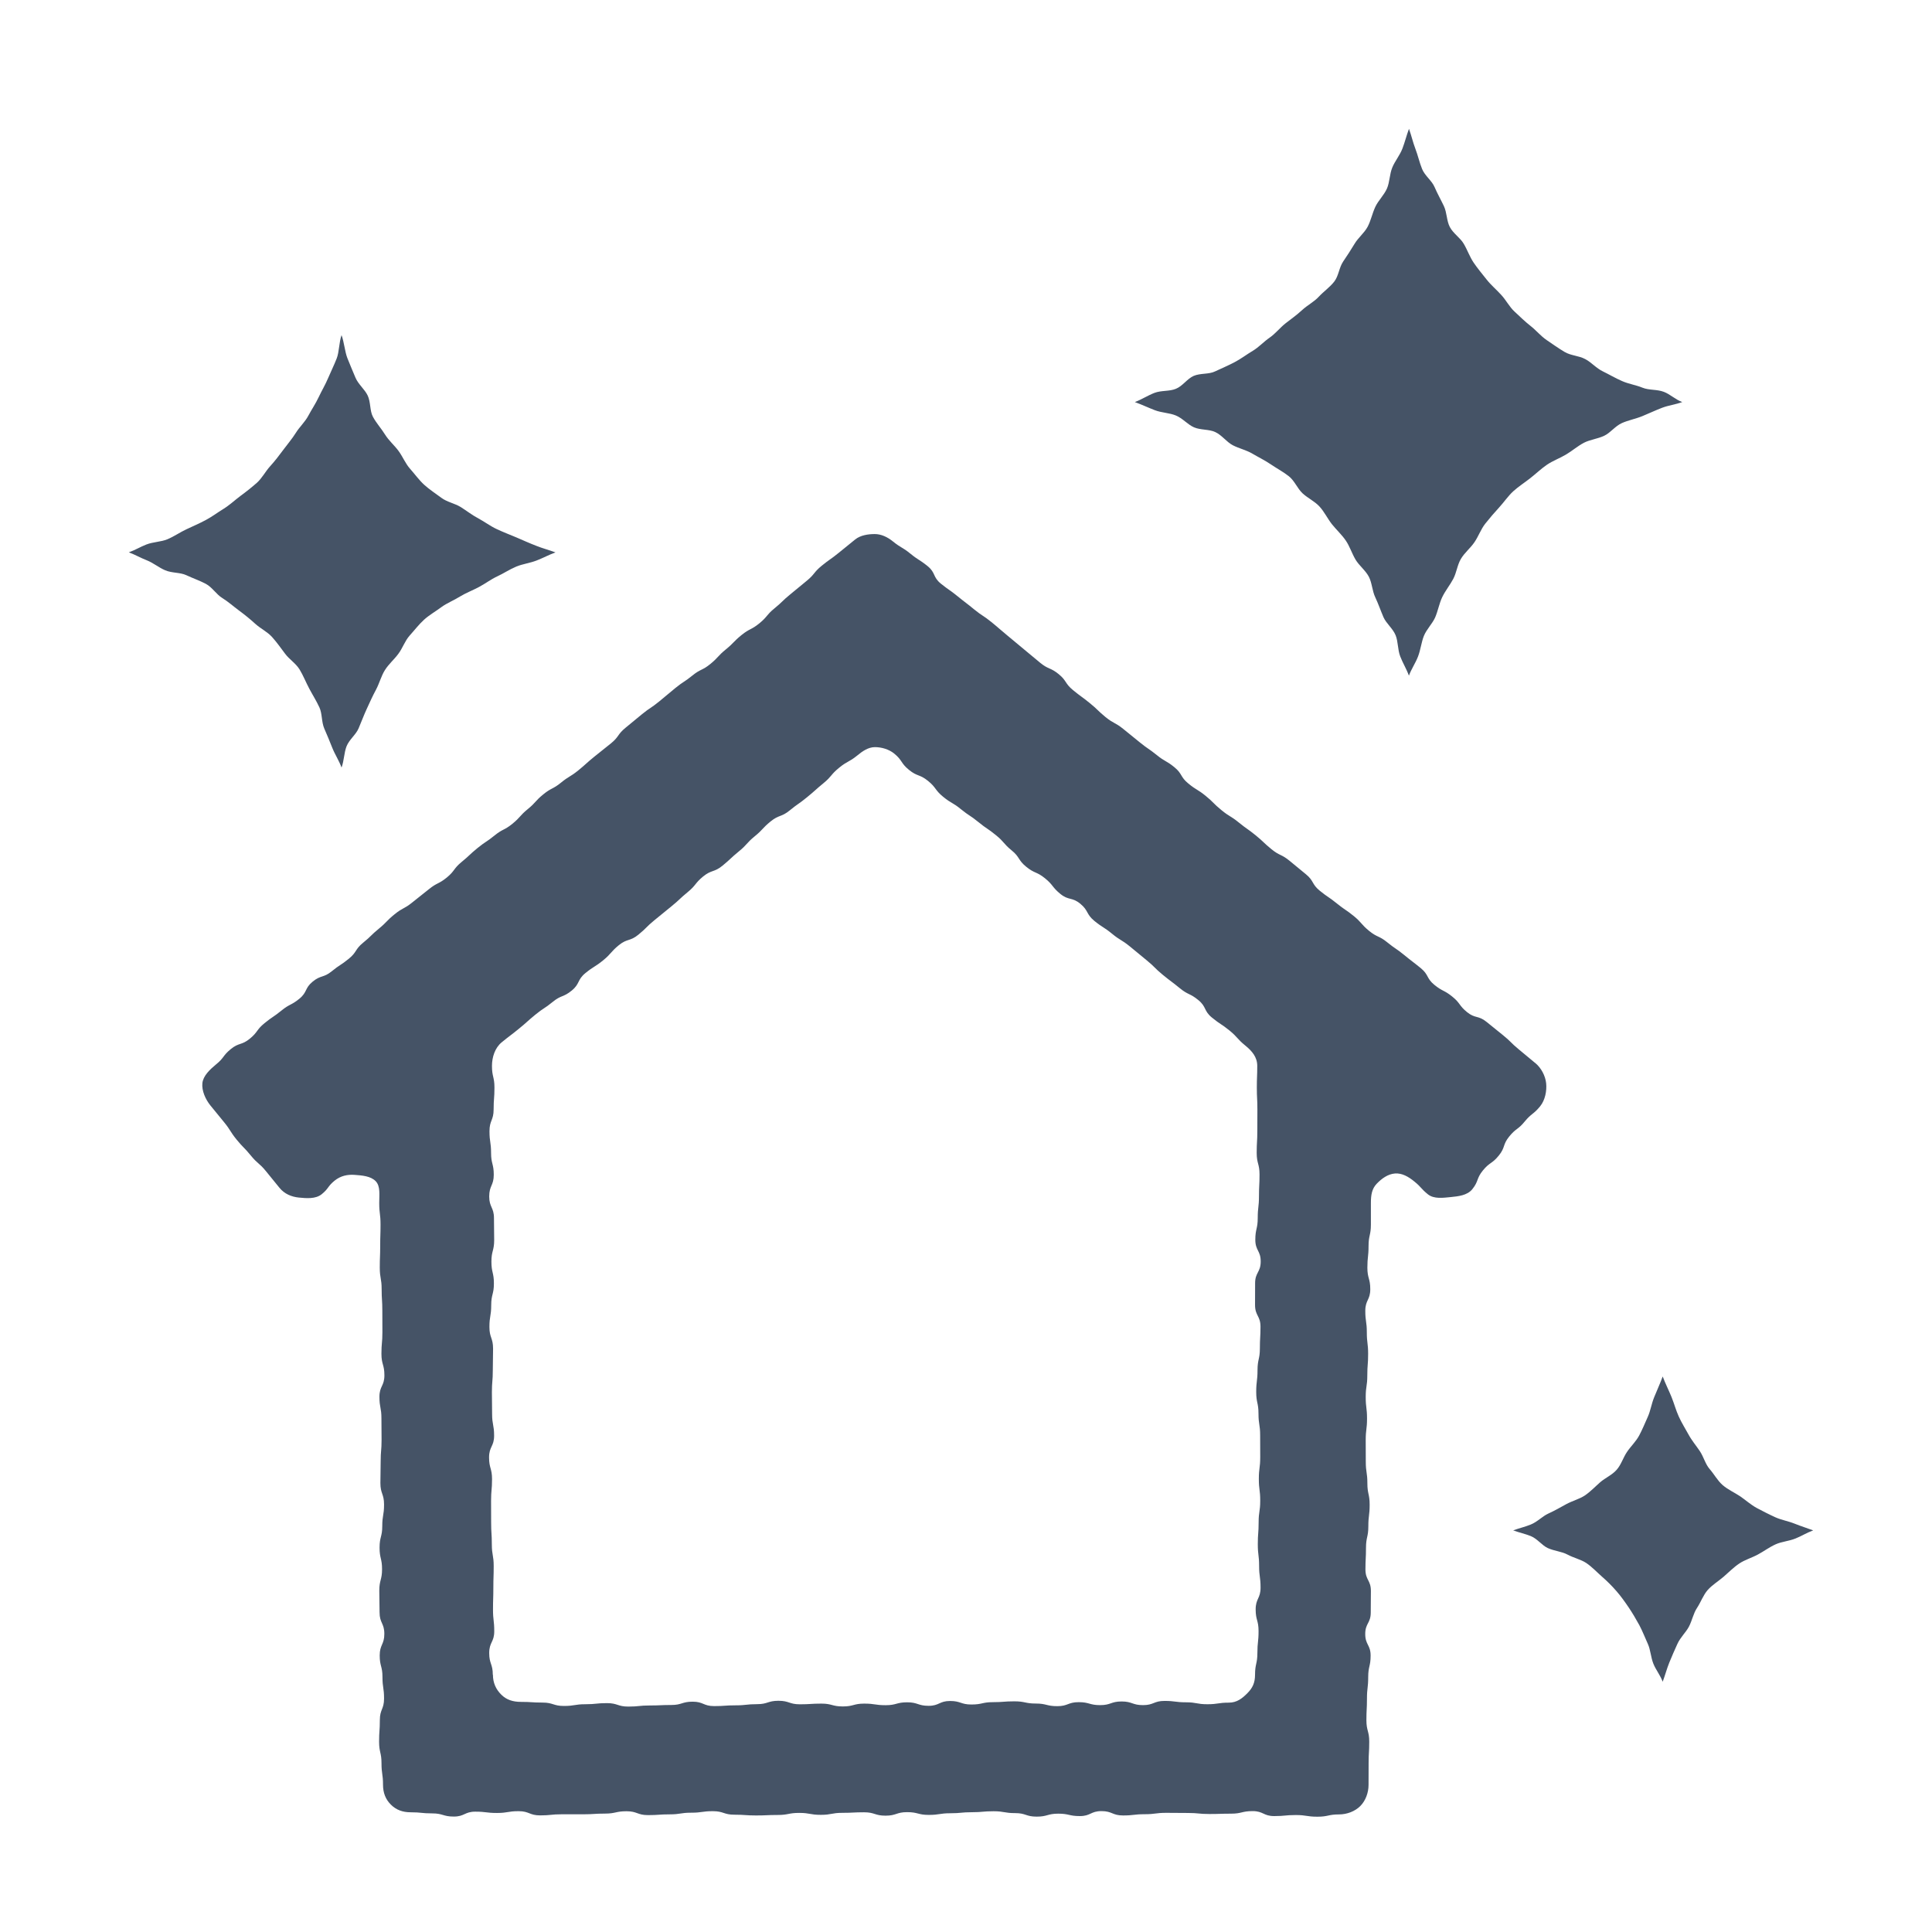 <svg width="28" height="28" viewBox="0 0 28 28" fill="none" xmlns="http://www.w3.org/2000/svg">
<g clip-path="url(#clip0_2752_9573)">
<path d="M22.247 15.404C22.128 15.307 22.13 15.305 22.011 15.208C21.892 15.11 21.901 15.098 21.782 15.002C21.663 14.905 21.662 14.906 21.543 14.809C21.423 14.712 21.38 14.765 21.261 14.668C21.142 14.571 21.167 14.54 21.048 14.444C20.929 14.347 20.908 14.371 20.789 14.274C20.67 14.177 20.71 14.129 20.591 14.031C20.472 13.934 20.469 13.938 20.35 13.84C20.231 13.743 20.223 13.753 20.104 13.656C19.985 13.559 19.961 13.588 19.842 13.491C19.723 13.393 19.739 13.374 19.62 13.276C19.501 13.179 19.493 13.19 19.374 13.093C19.255 12.996 19.246 13.006 19.127 12.909C19.008 12.812 19.045 12.767 18.926 12.67C18.807 12.573 18.808 12.572 18.689 12.475C18.57 12.377 18.547 12.405 18.428 12.308C18.309 12.211 18.316 12.202 18.197 12.105C18.077 12.008 18.071 12.016 17.952 11.919C17.833 11.822 17.82 11.838 17.701 11.74C17.582 11.643 17.592 11.631 17.473 11.534C17.354 11.437 17.341 11.453 17.222 11.355C17.103 11.258 17.138 11.215 17.019 11.118C16.9 11.021 16.884 11.04 16.765 10.943C16.645 10.846 16.638 10.856 16.519 10.759C16.4 10.662 16.399 10.662 16.28 10.565C16.16 10.468 16.143 10.49 16.023 10.393C15.904 10.295 15.912 10.286 15.793 10.189C15.674 10.092 15.668 10.098 15.55 10.001C15.431 9.903 15.461 9.866 15.342 9.769C15.222 9.672 15.196 9.704 15.077 9.607C14.958 9.51 14.96 9.508 14.841 9.411C14.722 9.314 14.723 9.311 14.604 9.214C14.486 9.117 14.488 9.113 14.369 9.016C14.25 8.919 14.24 8.931 14.121 8.834C14.002 8.736 13.999 8.74 13.88 8.643C13.761 8.546 13.754 8.554 13.635 8.458C13.516 8.361 13.563 8.302 13.444 8.205C13.324 8.108 13.313 8.121 13.194 8.024C13.075 7.927 13.061 7.944 12.941 7.847C12.864 7.784 12.772 7.74 12.678 7.74C12.584 7.74 12.47 7.756 12.393 7.819C12.313 7.884 12.234 7.949 12.154 8.013C12.035 8.11 12.028 8.102 11.909 8.199C11.79 8.296 11.81 8.321 11.691 8.418C11.572 8.515 11.573 8.516 11.454 8.613C11.335 8.71 11.343 8.72 11.224 8.817C11.105 8.914 11.124 8.937 11.005 9.034C10.886 9.131 10.866 9.107 10.746 9.204C10.627 9.301 10.638 9.315 10.519 9.412C10.4 9.509 10.414 9.525 10.295 9.623C10.176 9.72 10.154 9.693 10.035 9.79C9.916 9.887 9.906 9.875 9.787 9.972C9.668 10.069 9.67 10.071 9.551 10.168C9.432 10.265 9.423 10.254 9.304 10.351C9.185 10.448 9.185 10.449 9.066 10.547C8.947 10.644 8.974 10.676 8.855 10.773C8.736 10.87 8.734 10.868 8.615 10.965C8.495 11.062 8.5 11.068 8.381 11.165C8.261 11.262 8.249 11.246 8.13 11.343C8.011 11.44 7.991 11.416 7.872 11.514C7.753 11.611 7.768 11.629 7.649 11.726C7.53 11.823 7.545 11.842 7.426 11.939C7.307 12.036 7.287 12.011 7.168 12.108C7.049 12.205 7.039 12.194 6.92 12.291C6.801 12.388 6.808 12.396 6.689 12.493C6.57 12.591 6.594 12.62 6.475 12.718C6.356 12.815 6.335 12.79 6.216 12.887C6.097 12.984 6.095 12.981 5.976 13.078C5.857 13.175 5.838 13.153 5.719 13.25C5.599 13.347 5.611 13.36 5.492 13.458C5.373 13.555 5.382 13.566 5.262 13.663C5.143 13.76 5.174 13.798 5.055 13.895C4.936 13.992 4.926 13.98 4.807 14.077C4.688 14.174 4.651 14.129 4.532 14.226C4.413 14.323 4.457 14.378 4.338 14.475C4.219 14.572 4.199 14.548 4.08 14.645C3.961 14.742 3.952 14.732 3.833 14.829C3.714 14.926 3.739 14.957 3.62 15.054C3.501 15.151 3.465 15.107 3.345 15.204C3.226 15.301 3.25 15.331 3.13 15.427C3.041 15.501 2.944 15.592 2.933 15.699C2.922 15.806 2.977 15.932 3.05 16.022C3.116 16.102 3.181 16.182 3.247 16.263C3.345 16.383 3.331 16.395 3.429 16.516C3.527 16.636 3.538 16.627 3.636 16.748C3.734 16.868 3.755 16.852 3.853 16.972C3.952 17.093 3.951 17.093 4.05 17.214C4.123 17.304 4.224 17.345 4.331 17.356C4.438 17.366 4.573 17.38 4.663 17.307C4.766 17.223 4.745 17.197 4.848 17.112C4.938 17.039 5.038 17.02 5.138 17.027C5.243 17.035 5.373 17.043 5.446 17.12C5.515 17.193 5.496 17.318 5.496 17.434C5.496 17.59 5.515 17.59 5.515 17.746C5.515 17.902 5.51 17.902 5.51 18.058C5.51 18.215 5.504 18.215 5.504 18.371C5.504 18.527 5.531 18.527 5.531 18.683C5.531 18.839 5.541 18.839 5.541 18.995C5.541 19.151 5.542 19.151 5.542 19.307C5.542 19.463 5.528 19.463 5.528 19.619C5.528 19.776 5.571 19.776 5.571 19.932C5.571 20.088 5.499 20.088 5.499 20.244C5.499 20.4 5.528 20.4 5.528 20.556C5.528 20.712 5.53 20.712 5.53 20.868C5.53 21.024 5.517 21.024 5.517 21.18C5.517 21.337 5.513 21.337 5.513 21.493C5.513 21.649 5.566 21.649 5.566 21.805C5.566 21.962 5.54 21.961 5.54 22.117C5.54 22.273 5.501 22.273 5.501 22.43C5.501 22.586 5.537 22.586 5.537 22.742C5.537 22.898 5.497 22.898 5.497 23.055C5.497 23.211 5.501 23.211 5.501 23.367C5.501 23.524 5.57 23.523 5.57 23.679C5.57 23.835 5.503 23.835 5.503 23.992C5.503 24.148 5.543 24.148 5.543 24.304C5.543 24.46 5.566 24.46 5.566 24.616C5.566 24.773 5.505 24.772 5.505 24.929C5.505 25.085 5.494 25.085 5.494 25.241C5.494 25.398 5.529 25.398 5.529 25.554C5.529 25.71 5.551 25.71 5.551 25.866C5.551 25.983 5.588 26.077 5.664 26.153C5.74 26.23 5.835 26.265 5.951 26.265C6.107 26.265 6.107 26.281 6.264 26.281C6.42 26.281 6.42 26.327 6.577 26.327C6.733 26.327 6.733 26.256 6.889 26.256C7.046 26.256 7.046 26.275 7.202 26.275C7.359 26.275 7.359 26.249 7.515 26.249C7.672 26.249 7.672 26.31 7.828 26.31C7.985 26.31 7.985 26.294 8.141 26.294C8.298 26.294 8.298 26.294 8.454 26.294C8.61 26.294 8.61 26.284 8.767 26.284C8.923 26.284 8.923 26.25 9.08 26.25C9.236 26.25 9.236 26.306 9.393 26.306C9.549 26.306 9.549 26.295 9.706 26.295C9.862 26.295 9.862 26.271 10.018 26.271C10.175 26.271 10.175 26.249 10.331 26.249C10.488 26.249 10.488 26.3 10.644 26.3C10.801 26.3 10.801 26.311 10.957 26.311C11.114 26.311 11.114 26.304 11.27 26.304C11.427 26.304 11.427 26.274 11.583 26.274C11.739 26.274 11.739 26.302 11.896 26.302C12.052 26.302 12.052 26.273 12.209 26.273C12.365 26.273 12.365 26.265 12.522 26.265C12.678 26.265 12.678 26.314 12.834 26.314C12.99 26.314 12.991 26.263 13.147 26.263C13.304 26.263 13.304 26.303 13.46 26.303C13.617 26.303 13.617 26.279 13.773 26.279C13.929 26.279 13.929 26.264 14.086 26.264C14.242 26.264 14.242 26.25 14.399 26.25C14.555 26.25 14.555 26.277 14.712 26.277C14.868 26.277 14.868 26.328 15.024 26.328C15.181 26.328 15.181 26.285 15.337 26.285C15.494 26.285 15.494 26.32 15.65 26.32C15.807 26.32 15.807 26.248 15.963 26.248C16.12 26.248 16.12 26.311 16.276 26.311C16.433 26.311 16.433 26.293 16.589 26.293C16.745 26.293 16.745 26.273 16.902 26.273C17.058 26.273 17.058 26.275 17.215 26.275C17.371 26.275 17.371 26.29 17.528 26.29C17.684 26.29 17.684 26.285 17.841 26.285C17.997 26.285 17.997 26.248 18.154 26.248C18.31 26.248 18.31 26.32 18.467 26.32C18.624 26.32 18.623 26.305 18.78 26.305C18.936 26.305 18.936 26.329 19.093 26.329C19.25 26.329 19.249 26.296 19.406 26.296C19.522 26.296 19.638 26.251 19.714 26.175C19.79 26.099 19.834 25.983 19.834 25.867C19.834 25.711 19.835 25.711 19.835 25.555C19.835 25.399 19.844 25.399 19.844 25.242C19.844 25.086 19.803 25.086 19.803 24.93C19.803 24.774 19.811 24.774 19.811 24.618C19.811 24.462 19.829 24.462 19.829 24.306C19.829 24.15 19.864 24.15 19.864 23.994C19.864 23.838 19.786 23.838 19.786 23.681C19.786 23.525 19.866 23.525 19.866 23.369C19.866 23.213 19.868 23.213 19.868 23.057C19.868 22.901 19.789 22.901 19.789 22.745C19.789 22.589 19.797 22.589 19.797 22.433C19.797 22.277 19.831 22.277 19.831 22.12C19.831 21.964 19.85 21.964 19.85 21.808C19.85 21.652 19.817 21.652 19.817 21.496C19.817 21.339 19.794 21.34 19.794 21.183C19.794 21.027 19.793 21.027 19.793 20.871C19.793 20.715 19.812 20.715 19.812 20.559C19.812 20.402 19.793 20.403 19.793 20.246C19.793 20.09 19.816 20.09 19.816 19.934C19.816 19.777 19.828 19.778 19.828 19.622C19.828 19.465 19.809 19.465 19.809 19.309C19.809 19.153 19.787 19.153 19.787 18.997C19.787 18.841 19.859 18.841 19.859 18.684C19.859 18.528 19.817 18.528 19.817 18.372C19.817 18.215 19.834 18.216 19.834 18.059C19.834 17.903 19.868 17.903 19.868 17.747C19.868 17.591 19.868 17.59 19.868 17.434C19.868 17.319 19.882 17.23 19.951 17.157C20.024 17.081 20.113 17.015 20.218 17.007C20.318 17 20.41 17.051 20.5 17.125C20.603 17.209 20.59 17.224 20.693 17.308C20.783 17.381 20.918 17.359 21.025 17.349C21.132 17.338 21.262 17.326 21.336 17.237C21.434 17.116 21.393 17.083 21.492 16.962C21.59 16.842 21.623 16.869 21.721 16.748C21.819 16.628 21.775 16.591 21.873 16.471C21.971 16.35 22 16.374 22.098 16.253C22.197 16.133 22.222 16.154 22.321 16.033C22.394 15.943 22.419 15.807 22.408 15.7C22.397 15.593 22.337 15.476 22.247 15.403L22.247 15.404ZM7.142 24.272C7.142 24.114 7.09 24.114 7.09 23.957C7.09 23.799 7.163 23.799 7.163 23.642C7.163 23.484 7.145 23.484 7.145 23.327C7.145 23.169 7.15 23.169 7.15 23.012C7.15 22.854 7.155 22.854 7.155 22.697C7.155 22.539 7.128 22.539 7.128 22.382C7.128 22.224 7.118 22.224 7.118 22.067C7.118 21.909 7.117 21.909 7.117 21.752C7.117 21.594 7.131 21.594 7.131 21.437C7.131 21.279 7.088 21.279 7.088 21.122C7.088 20.964 7.161 20.964 7.161 20.807C7.161 20.649 7.132 20.649 7.132 20.492C7.132 20.334 7.129 20.334 7.129 20.177C7.129 20.019 7.142 20.019 7.142 19.862C7.142 19.704 7.146 19.704 7.146 19.546C7.146 19.388 7.093 19.389 7.093 19.231C7.093 19.074 7.119 19.074 7.119 18.916C7.119 18.758 7.158 18.758 7.158 18.601C7.158 18.443 7.122 18.443 7.122 18.285C7.122 18.127 7.162 18.128 7.162 17.97C7.162 17.812 7.159 17.812 7.159 17.655C7.159 17.497 7.09 17.497 7.09 17.34C7.09 17.182 7.156 17.182 7.156 17.025C7.156 16.867 7.117 16.867 7.117 16.709C7.117 16.552 7.094 16.552 7.094 16.394C7.094 16.237 7.154 16.237 7.154 16.079C7.154 15.921 7.166 15.921 7.166 15.763C7.166 15.606 7.13 15.606 7.13 15.448C7.13 15.322 7.173 15.186 7.271 15.106C7.393 15.006 7.396 15.011 7.518 14.911C7.641 14.811 7.636 14.806 7.758 14.706C7.88 14.606 7.89 14.619 8.012 14.519C8.134 14.419 8.164 14.456 8.286 14.356C8.407 14.257 8.363 14.202 8.485 14.102C8.607 14.003 8.619 14.017 8.741 13.918C8.863 13.818 8.847 13.798 8.969 13.698C9.091 13.599 9.13 13.646 9.252 13.546C9.374 13.447 9.364 13.434 9.486 13.335C9.608 13.235 9.608 13.235 9.73 13.136C9.853 13.036 9.846 13.028 9.968 12.928C10.09 12.828 10.069 12.802 10.191 12.702C10.313 12.603 10.348 12.646 10.47 12.547C10.592 12.447 10.586 12.439 10.708 12.339C10.83 12.24 10.815 12.221 10.937 12.121C11.059 12.022 11.045 12.005 11.168 11.905C11.29 11.806 11.322 11.845 11.444 11.746C11.566 11.646 11.573 11.655 11.695 11.555C11.818 11.455 11.813 11.45 11.935 11.35C12.057 11.25 12.038 11.227 12.161 11.127C12.283 11.027 12.301 11.049 12.423 10.95C12.5 10.886 12.585 10.828 12.68 10.828C12.774 10.828 12.882 10.858 12.959 10.921C13.081 11.02 13.051 11.058 13.173 11.157C13.295 11.257 13.327 11.218 13.449 11.317C13.571 11.416 13.546 11.447 13.668 11.547C13.79 11.647 13.806 11.628 13.927 11.728C14.049 11.827 14.059 11.815 14.181 11.915C14.303 12.015 14.312 12.004 14.434 12.104C14.556 12.203 14.539 12.224 14.661 12.324C14.783 12.423 14.751 12.463 14.873 12.562C14.995 12.662 15.022 12.629 15.145 12.729C15.267 12.828 15.245 12.855 15.367 12.955C15.489 13.054 15.535 12.998 15.657 13.098C15.778 13.198 15.739 13.247 15.861 13.347C15.983 13.446 15.994 13.432 16.116 13.532C16.238 13.632 16.251 13.616 16.373 13.715C16.496 13.815 16.494 13.816 16.617 13.916C16.739 14.015 16.729 14.027 16.851 14.127C16.973 14.227 16.977 14.222 17.099 14.322C17.221 14.422 17.244 14.393 17.366 14.493C17.488 14.592 17.443 14.649 17.565 14.748C17.687 14.848 17.697 14.836 17.819 14.935C17.941 15.035 17.926 15.054 18.049 15.154C18.146 15.233 18.221 15.321 18.221 15.447C18.221 15.605 18.215 15.605 18.215 15.762C18.215 15.92 18.223 15.92 18.223 16.077C18.223 16.235 18.222 16.235 18.222 16.392C18.222 16.55 18.213 16.55 18.213 16.707C18.213 16.865 18.254 16.865 18.254 17.022C18.254 17.18 18.246 17.18 18.246 17.337C18.246 17.495 18.228 17.495 18.228 17.652C18.228 17.81 18.193 17.81 18.193 17.967C18.193 18.125 18.271 18.125 18.271 18.282C18.271 18.44 18.19 18.44 18.19 18.597C18.19 18.755 18.189 18.755 18.189 18.912C18.189 19.07 18.268 19.07 18.268 19.227C18.268 19.385 18.259 19.385 18.259 19.542C18.259 19.7 18.225 19.7 18.225 19.857C18.225 20.015 18.206 20.015 18.206 20.173C18.206 20.331 18.239 20.33 18.239 20.488C18.239 20.645 18.263 20.645 18.263 20.803C18.263 20.961 18.264 20.961 18.264 21.118C18.264 21.276 18.244 21.276 18.244 21.434C18.244 21.592 18.264 21.591 18.264 21.749C18.264 21.907 18.241 21.907 18.241 22.064C18.241 22.222 18.229 22.222 18.229 22.379C18.229 22.537 18.248 22.537 18.248 22.694C18.248 22.852 18.269 22.852 18.269 23.009C18.269 23.167 18.198 23.167 18.198 23.325C18.198 23.482 18.24 23.482 18.24 23.64C18.24 23.798 18.223 23.798 18.223 23.956C18.223 24.113 18.189 24.113 18.189 24.271C18.189 24.387 18.154 24.463 18.078 24.539C18.002 24.616 17.925 24.676 17.809 24.676C17.654 24.676 17.654 24.699 17.498 24.699C17.343 24.699 17.343 24.671 17.188 24.671C17.032 24.671 17.032 24.651 16.877 24.651C16.721 24.651 16.721 24.712 16.566 24.712C16.41 24.712 16.41 24.659 16.255 24.659C16.1 24.659 16.1 24.712 15.944 24.712C15.789 24.712 15.789 24.669 15.633 24.669C15.478 24.669 15.478 24.727 15.323 24.727C15.167 24.727 15.167 24.689 15.012 24.689C14.857 24.689 14.857 24.657 14.701 24.657C14.546 24.657 14.546 24.669 14.39 24.669C14.235 24.669 14.235 24.703 14.079 24.703C13.924 24.703 13.924 24.652 13.769 24.652C13.613 24.652 13.613 24.722 13.458 24.722C13.303 24.722 13.303 24.671 13.147 24.671C12.992 24.671 12.992 24.713 12.836 24.713C12.681 24.713 12.681 24.69 12.525 24.69C12.37 24.69 12.37 24.731 12.215 24.731C12.059 24.731 12.059 24.69 11.904 24.69C11.748 24.69 11.748 24.7 11.593 24.7C11.438 24.7 11.438 24.649 11.282 24.649C11.127 24.649 11.127 24.698 10.972 24.698C10.816 24.698 10.816 24.715 10.661 24.715C10.505 24.715 10.505 24.726 10.35 24.726C10.194 24.726 10.194 24.662 10.039 24.662C9.883 24.662 9.883 24.71 9.728 24.71C9.573 24.71 9.573 24.717 9.417 24.717C9.262 24.717 9.262 24.733 9.106 24.733C8.951 24.733 8.951 24.683 8.796 24.683C8.64 24.683 8.64 24.699 8.484 24.699C8.329 24.699 8.329 24.724 8.173 24.724C8.018 24.724 8.018 24.675 7.862 24.675C7.707 24.675 7.706 24.665 7.551 24.665C7.435 24.665 7.34 24.636 7.264 24.559C7.187 24.483 7.144 24.388 7.144 24.272L7.142 24.272Z" fill="#455366"/>
<path d="M8.052 8.005C7.952 8.042 7.872 8.086 7.78 8.122C7.681 8.161 7.575 8.173 7.483 8.211C7.385 8.252 7.298 8.311 7.209 8.352C7.112 8.397 7.03 8.461 6.942 8.507C6.849 8.557 6.752 8.593 6.667 8.645C6.578 8.701 6.479 8.739 6.398 8.798C6.318 8.858 6.221 8.913 6.146 8.981C6.071 9.049 6.006 9.135 5.937 9.211C5.868 9.288 5.836 9.392 5.773 9.476C5.711 9.56 5.632 9.625 5.577 9.714C5.524 9.799 5.499 9.902 5.449 9.996C5.402 10.083 5.36 10.176 5.316 10.272C5.274 10.362 5.239 10.458 5.197 10.556C5.159 10.647 5.061 10.718 5.022 10.817C4.986 10.91 4.987 11.024 4.95 11.124C4.914 11.024 4.854 10.934 4.817 10.841C4.779 10.742 4.738 10.649 4.699 10.557C4.658 10.46 4.671 10.342 4.629 10.252C4.584 10.155 4.528 10.067 4.482 9.98C4.432 9.886 4.394 9.788 4.342 9.703C4.287 9.613 4.19 9.554 4.131 9.473C4.071 9.393 4.01 9.307 3.942 9.231C3.874 9.156 3.776 9.11 3.7 9.041C3.624 8.972 3.549 8.911 3.465 8.849C3.381 8.787 3.31 8.722 3.22 8.666C3.135 8.614 3.076 8.511 2.982 8.461C2.895 8.415 2.796 8.381 2.7 8.336C2.61 8.294 2.492 8.307 2.394 8.265C2.303 8.227 2.222 8.157 2.122 8.118C2.03 8.082 1.966 8.042 1.867 8.005C1.966 7.969 2.03 7.927 2.122 7.891C2.221 7.853 2.333 7.854 2.425 7.816C2.523 7.775 2.609 7.714 2.699 7.672C2.795 7.627 2.89 7.586 2.978 7.539C3.071 7.49 3.154 7.427 3.239 7.375C3.329 7.319 3.404 7.248 3.484 7.188C3.565 7.129 3.648 7.063 3.724 6.996C3.799 6.928 3.847 6.832 3.916 6.756C3.985 6.68 4.044 6.603 4.106 6.519C4.168 6.435 4.231 6.363 4.287 6.274C4.339 6.189 4.419 6.118 4.469 6.024C4.515 5.937 4.574 5.851 4.619 5.755C4.661 5.665 4.715 5.576 4.756 5.478C4.795 5.386 4.841 5.294 4.88 5.194C4.916 5.102 4.914 4.957 4.95 4.857C4.987 4.957 4.998 5.097 5.034 5.189C5.073 5.288 5.114 5.383 5.152 5.474C5.194 5.572 5.287 5.643 5.329 5.733C5.374 5.829 5.358 5.952 5.404 6.039C5.454 6.133 5.527 6.211 5.579 6.296C5.635 6.386 5.716 6.454 5.775 6.534C5.835 6.615 5.876 6.719 5.943 6.794C6.011 6.87 6.073 6.958 6.149 7.027C6.226 7.096 6.313 7.153 6.397 7.215C6.48 7.277 6.588 7.294 6.678 7.349C6.762 7.402 6.843 7.466 6.936 7.515C7.024 7.562 7.107 7.626 7.203 7.67C7.293 7.712 7.389 7.749 7.487 7.79C7.578 7.829 7.672 7.872 7.771 7.91C7.863 7.947 7.951 7.969 8.051 8.006L8.052 8.005Z" fill="#455366"/>
<path d="M24.38 5.827C24.28 5.864 24.182 5.874 24.088 5.91C23.989 5.948 23.895 5.993 23.802 6.031C23.704 6.071 23.599 6.09 23.507 6.131C23.41 6.173 23.341 6.272 23.25 6.315C23.154 6.361 23.044 6.371 22.955 6.417C22.861 6.467 22.782 6.537 22.695 6.588C22.604 6.642 22.504 6.678 22.42 6.735C22.337 6.792 22.258 6.867 22.178 6.93C22.098 6.993 22.007 7.051 21.931 7.12C21.856 7.189 21.797 7.278 21.727 7.354C21.657 7.43 21.59 7.508 21.525 7.59C21.461 7.672 21.428 7.771 21.369 7.858C21.31 7.945 21.227 8.008 21.173 8.099C21.119 8.19 21.111 8.297 21.061 8.391C21.014 8.48 20.947 8.56 20.901 8.656C20.858 8.747 20.841 8.851 20.799 8.949C20.758 9.041 20.676 9.118 20.636 9.216C20.599 9.309 20.589 9.416 20.551 9.515C20.515 9.609 20.456 9.693 20.419 9.792C20.383 9.693 20.329 9.607 20.293 9.513C20.255 9.414 20.264 9.299 20.226 9.206C20.186 9.108 20.09 9.036 20.05 8.944C20.008 8.846 19.975 8.749 19.932 8.658C19.886 8.562 19.885 8.447 19.838 8.358C19.789 8.265 19.697 8.197 19.646 8.111C19.592 8.02 19.561 7.917 19.504 7.834C19.447 7.75 19.366 7.676 19.303 7.597C19.24 7.517 19.193 7.417 19.124 7.342C19.055 7.266 18.954 7.22 18.878 7.15C18.802 7.079 18.762 6.968 18.68 6.903C18.598 6.838 18.506 6.79 18.419 6.731C18.333 6.672 18.241 6.628 18.151 6.575C18.06 6.521 17.959 6.501 17.865 6.452C17.776 6.405 17.709 6.307 17.613 6.262C17.523 6.219 17.401 6.235 17.304 6.193C17.212 6.153 17.139 6.061 17.04 6.021C16.947 5.983 16.836 5.983 16.737 5.945C16.643 5.909 16.546 5.863 16.447 5.827C16.546 5.79 16.637 5.73 16.731 5.694C16.83 5.656 16.948 5.674 17.041 5.635C17.14 5.596 17.206 5.488 17.299 5.448C17.396 5.406 17.519 5.427 17.609 5.383C17.705 5.338 17.802 5.297 17.891 5.25C17.985 5.201 18.069 5.136 18.155 5.085C18.246 5.031 18.317 4.95 18.401 4.893C18.484 4.836 18.551 4.749 18.631 4.686C18.711 4.624 18.795 4.564 18.871 4.494C18.946 4.424 19.043 4.376 19.113 4.3C19.184 4.224 19.272 4.164 19.336 4.082C19.401 4 19.406 3.88 19.465 3.792C19.524 3.705 19.577 3.624 19.631 3.534C19.685 3.443 19.771 3.379 19.821 3.286C19.868 3.197 19.888 3.092 19.933 2.996C19.976 2.905 20.058 2.829 20.101 2.732C20.141 2.639 20.138 2.526 20.178 2.428C20.216 2.335 20.287 2.252 20.325 2.153C20.361 2.059 20.383 1.966 20.42 1.867C20.456 1.966 20.476 2.06 20.512 2.154C20.55 2.253 20.572 2.356 20.61 2.449C20.65 2.547 20.75 2.617 20.79 2.709C20.832 2.807 20.883 2.896 20.926 2.987C20.971 3.083 20.965 3.201 21.012 3.29C21.061 3.384 21.162 3.445 21.213 3.532C21.267 3.623 21.3 3.722 21.357 3.806C21.413 3.889 21.482 3.971 21.545 4.051C21.608 4.131 21.688 4.198 21.757 4.274C21.827 4.349 21.874 4.446 21.95 4.516C22.026 4.586 22.099 4.659 22.181 4.723C22.263 4.787 22.329 4.87 22.416 4.929C22.503 4.988 22.585 5.047 22.676 5.101C22.767 5.155 22.881 5.154 22.974 5.204C23.063 5.25 23.135 5.338 23.231 5.383C23.322 5.427 23.411 5.481 23.509 5.523C23.601 5.564 23.707 5.579 23.805 5.619C23.898 5.657 24.015 5.641 24.114 5.679C24.208 5.715 24.281 5.791 24.381 5.827H24.38Z" fill="#455366"/>
<path d="M26.277 22.18C26.179 22.216 26.11 22.262 26.022 22.297C25.926 22.336 25.821 22.342 25.735 22.381C25.641 22.423 25.56 22.485 25.477 22.529C25.386 22.578 25.287 22.606 25.208 22.659C25.123 22.716 25.052 22.789 24.979 22.852C24.906 22.915 24.813 22.971 24.748 23.045C24.683 23.12 24.65 23.219 24.594 23.304C24.541 23.383 24.524 23.486 24.476 23.577C24.431 23.66 24.353 23.73 24.31 23.825C24.272 23.91 24.231 24 24.192 24.097C24.157 24.184 24.133 24.276 24.097 24.373C24.061 24.276 23.997 24.2 23.962 24.112C23.924 24.016 23.921 23.911 23.882 23.825C23.839 23.73 23.803 23.637 23.759 23.554C23.709 23.463 23.659 23.378 23.606 23.299C23.549 23.215 23.491 23.133 23.427 23.06C23.364 22.987 23.291 22.914 23.216 22.849C23.141 22.783 23.073 22.709 22.989 22.652C22.91 22.6 22.806 22.578 22.715 22.529C22.633 22.485 22.527 22.479 22.432 22.436C22.347 22.397 22.281 22.301 22.185 22.262C22.097 22.227 22.027 22.215 21.93 22.179C22.028 22.144 22.097 22.13 22.184 22.095C22.281 22.056 22.353 21.975 22.439 21.936C22.534 21.893 22.617 21.844 22.7 21.799C22.791 21.75 22.889 21.726 22.968 21.674C23.052 21.617 23.119 21.545 23.192 21.481C23.265 21.418 23.365 21.376 23.43 21.301C23.496 21.226 23.523 21.126 23.58 21.042C23.633 20.963 23.708 20.894 23.757 20.803C23.801 20.72 23.839 20.628 23.881 20.534C23.92 20.448 23.934 20.347 23.973 20.251C24.008 20.163 24.062 20.046 24.097 19.949C24.133 20.046 24.191 20.162 24.226 20.249C24.264 20.345 24.29 20.441 24.329 20.527C24.371 20.621 24.424 20.703 24.469 20.786C24.518 20.877 24.581 20.95 24.634 21.029C24.691 21.113 24.714 21.217 24.777 21.29C24.841 21.362 24.891 21.458 24.966 21.523C25.041 21.588 25.134 21.629 25.219 21.685C25.297 21.738 25.373 21.808 25.464 21.857C25.547 21.901 25.636 21.947 25.731 21.99C25.817 22.029 25.918 22.045 26.014 22.084C26.101 22.119 26.18 22.143 26.277 22.179L26.277 22.18Z" fill="#455366"/>
</g>
<defs>
<clipPath id="clip0_2752_9573">
<rect width="28" height="28" fill="white"/>
</clipPath>
</defs>
</svg>
